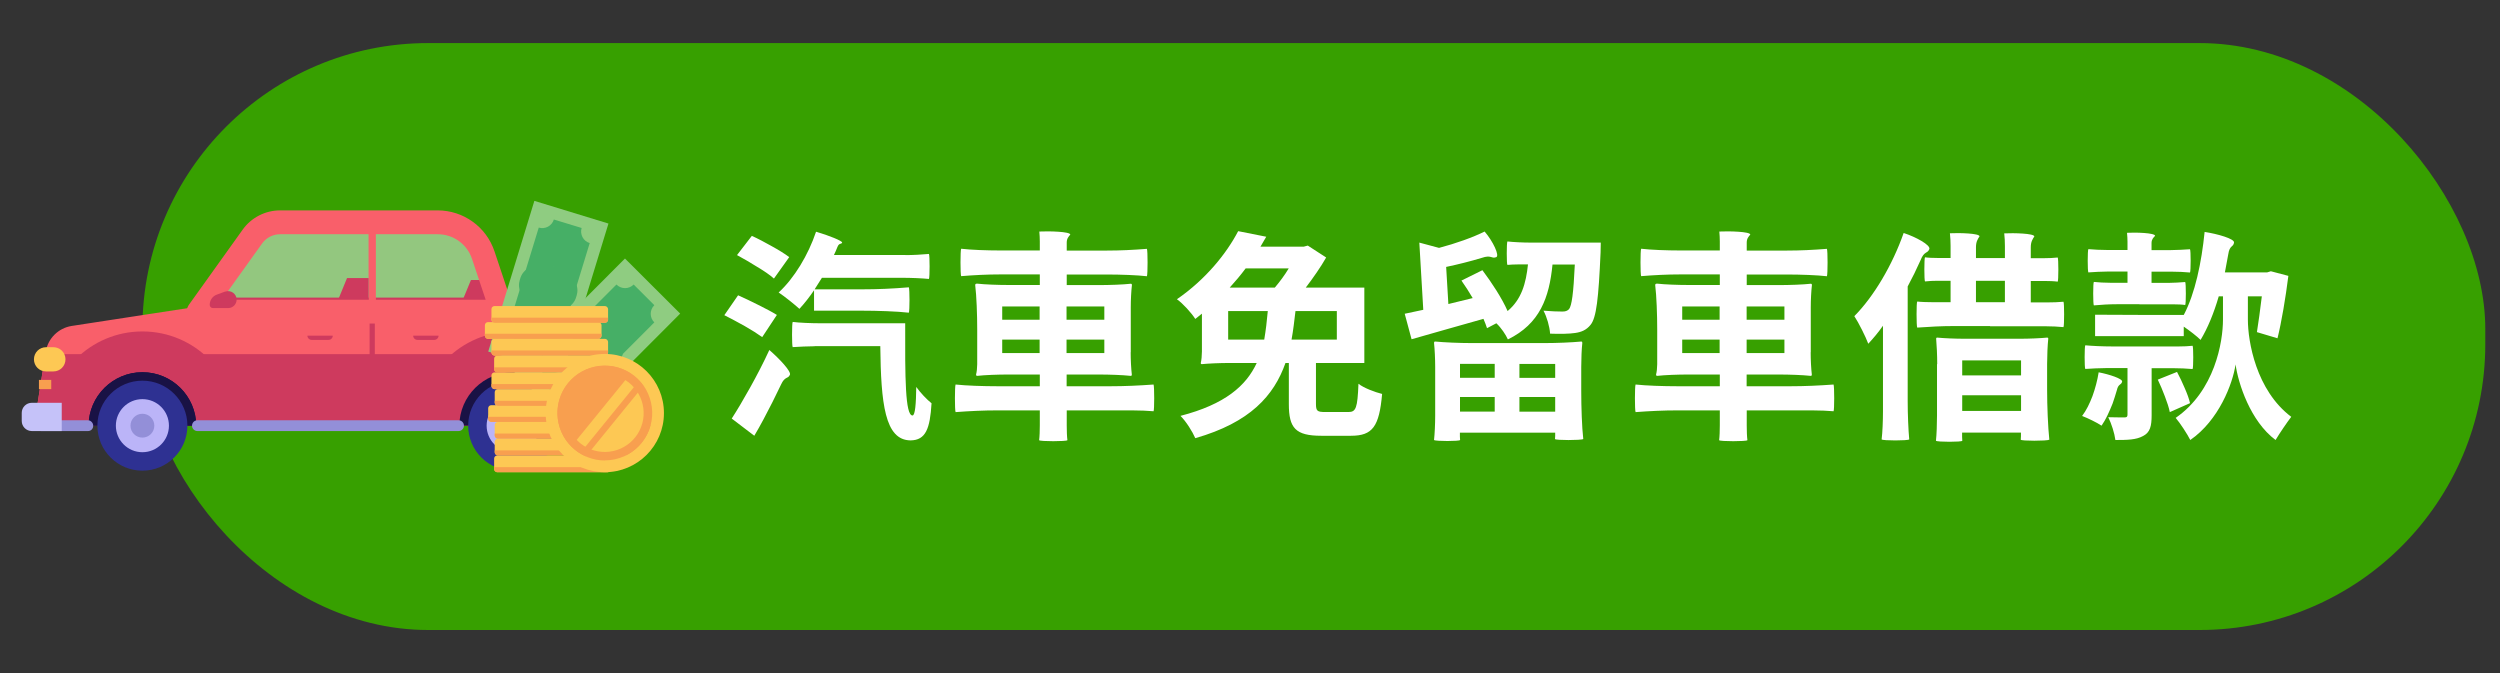<?xml version="1.0" encoding="UTF-8"?>
<svg xmlns="http://www.w3.org/2000/svg" width="260" height="70" viewBox="0 0 260 70">
  <rect x="0" y="0" width="260" height="70" fill="#333333" stroke="none"/>
  <g id="_圖層_2" data-name="圖層 2">
    <rect x="14.81" y="4.48" width="243.66" height="61.04" rx="29.72" ry="29.72" style="fill: #37a000;"/>
    <g>
      <g>
        <g style="opacity: .5;">
          <polygon points="20.71 32.24 25.96 24.83 28.17 23.12 44.19 23.21 48.88 24.27 51.46 29.55 52.18 32.24 20.71 32.24" style="fill: #efeefe;"/>
        </g>
        <rect x="62.97" y="35.03" width="1.76" height="3.36" rx=".88" ry=".88" style="fill: #f89f4f;"/>
        <path d="M64.87,44.27l-1.15-9.32c-.16-1.26-1.17-2.24-2.43-2.36l-9.31-.86-.61-.06h-29.4l-14.52,2.23c-1.38.22-2.47,1.3-2.69,2.68l-1.22,7.68h61.33Z" style="fill: #f95f6a;"/>
        <polygon points="63.95 36.83 4.72 36.83 3.54 44.27 64.87 44.27 63.95 36.83" style="fill: #ce3a5e;"/>
        <path d="M14.81,34.47c-5.41,0-9.8,4.39-9.8,9.8h19.6c0-5.41-4.39-9.8-9.8-9.8Z" style="fill: #ce3a5e;"/>
        <path d="M53.37,34.47c-5.41,0-9.8,4.39-9.8,9.8h19.6c0-5.41-4.39-9.8-9.8-9.8Z" style="fill: #ce3a5e;"/>
        <path d="M20.41,44.27c-.02-3.07-2.52-5.56-5.6-5.56s-5.58,2.49-5.6,5.56h11.2Z" style="fill: #191245;"/>
        <path d="M20.41,44.27c-.02-3.07-2.52-5.56-5.6-5.56s-5.58,2.49-5.6,5.56h11.2Z" style="fill: #191245;"/>
        <circle cx="14.81" cy="44.27" r="4.68" style="fill: #2e3192;"/>
        <circle cx="14.81" cy="44.27" r="2.76" style="fill: #bbb4f8;"/>
        <circle cx="14.81" cy="44.27" r="1.24" style="fill: #938fd8;"/>
        <path d="M58.97,44.27c-.02-3.07-2.52-5.56-5.6-5.56s-5.58,2.49-5.6,5.56h11.2Z" style="fill: #191245;"/>
        <circle cx="53.37" cy="44.27" r="4.68" style="fill: #2e3192;"/>
        <circle cx="53.37" cy="44.27" r="2.76" style="fill: #bbb4f8;"/>
        <circle cx="53.37" cy="44.27" r="1.24" style="fill: #938fd8;"/>
        <path d="M47.69,43.71h-27.16c-.31,0-.56.25-.56.56h0c0,.31.25.56.56.56h27.16c.31,0,.56-.25.56-.56h0c0-.31-.25-.56-.56-.56Z" style="fill: #938fd8;"/>
        <rect x="3.75" y="43.71" width="5.94" height="1.12" rx=".53" ry=".53" style="fill: #938fd8;"/>
        <path d="M58.97,43.71h5.89c.31,0,.56.25.56.56h0c0,.31-.25.56-.56.56h-5.89c-.31,0-.56-.25-.56-.56h0c0-.31.25-.56.56-.56Z" style="fill: #938fd8;"/>
        <path d="M32.41,35.35h1.76c.24,0,.44-.2.44-.44h-2.64c0,.24.2.44.44.44Z" style="fill: #ce3a5e;"/>
        <path d="M43.41,35.35h1.76c.24,0,.44-.2.44-.44h-2.64c0,.24.2.44.44.44Z" style="fill: #ce3a5e;"/>
        <path d="M5.55,38.63h-.76c-.7,0-1.26-.56-1.26-1.26h0c0-.7.56-1.26,1.26-1.26h.76c.7,0,1.26.56,1.26,1.26h0c0,.7-.56,1.26-1.26,1.26Z" style="fill: #fdc854;"/>
        <rect x="4.05" y="39.51" width="1.28" height=".96" style="fill: #f89f4f;"/>
        <rect x="63.45" y="39.51" width="1.28" height=".96" style="fill: #f89f4f;"/>
        <polygon points="23.02 31.67 50.85 31.67 50.52 30.95 23.57 30.95 23.02 31.67" style="fill: #ce3a5e;"/>
        <rect x="38.33" y="23.59" width=".76" height="8.28" style="fill: #f95f6a;"/>
        <path d="M6.42,44.83h-3.11c-.58,0-1.05-.47-1.05-1.05v-.84c0-.58.47-1.05,1.05-1.05h3.11v2.93Z" style="fill: #c5c2f9;"/>
        <path d="M62.28,44.83h2.63c.54,0,.98-.44.98-.98v-.98c0-.54-.44-.98-.98-.98h-2.63v2.93Z" style="fill: #c5c2f9;"/>
        <rect x="38.44" y="31.63" width=".54" height="6.56" style="fill: #ce3a5e;"/>
        <polygon points="34.98 31.63 36.09 28.92 38.33 28.92 38.33 31.63 34.98 31.63" style="fill: #ce3a5e;"/>
        <polygon points="47.86 31.83 48.98 29.12 51.21 29.12 51.48 31.83 47.86 31.83" style="fill: #ce3a5e;"/>
        <path d="M52.23,33.65h-31.57c-.46,0-.89-.26-1.1-.67-.21-.41-.18-.91.09-1.29l5.59-7.81c.89-1.25,2.35-2,3.88-2h16.39c2.69,0,5.07,1.71,5.92,4.27l1.96,5.87c.13.38.06.79-.17,1.12-.23.32-.61.52-1.01.52ZM23.07,31.17h27.44l-1.42-4.24c-.51-1.54-1.95-2.57-3.57-2.57h-16.39c-.74,0-1.44.36-1.87.96l-4.19,5.85Z" style="fill: #f95f6a;"/>
        <path d="M23.42,30.32l-.87.32c-.45.16-.74.59-.74,1.07h0c0,.18.15.33.33.33h1.59c.49,0,.88-.4.88-.88h0c0-.61-.61-1.04-1.19-.83Z" style="fill: #ce3a5e;"/>
      </g>
      <g>
        <g>
          <rect x="53.79" y="31.53" width="16.49" height="8.11" transform="translate(131.05 16.8) rotate(134.93)" style="fill: #8fcc81;"/>
          <path d="M56.04,39.46l2.15,2.15c.49-.5,1.3-.5,1.79,0l8.07-8.08c-.5-.49-.5-1.3,0-1.79l-2.15-2.15c-.49.5-1.3.5-1.79,0l-8.07,8.08c.5.49.5,1.3,0,1.79Z" style="fill: #46af66;"/>
          <circle cx="62.04" cy="35.59" r="2.24" style="fill: #8fcc81;"/>
          <g>
            <path d="M61.06,34.97c.03-.07.08-.14.14-.21.14-.14.28-.22.43-.22.13,0,.25.04.38.15l-.15.18c-.15-.12-.29-.15-.49.06-.24.24-.07.45,0,.53.12.12.25.21.58.04h0s.06-.03.06-.03c.2-.1.37-.14.52-.12.16.03.26.12.34.19.12.12.19.26.2.41.01.16-.05.32-.19.46-.14.14-.28.21-.43.21-.15,0-.27-.08-.36-.14l.13-.2c.18.12.31.15.5-.04.24-.24.07-.45,0-.53-.12-.12-.25-.21-.58-.04h0s-.06.03-.06.03c-.2.1-.37.14-.52.12-.16-.03-.26-.12-.34-.19-.12-.12-.19-.26-.2-.41,0-.09,0-.17.05-.25Z" style="fill: #46af66; stroke: #46af66; stroke-linecap: round; stroke-linejoin: round; stroke-width: 3.54px;"/>
            <rect x="61.07" y="34.64" width=".24" height=".25" transform="translate(-6.57 53.76) rotate(-45.27)" style="fill: #46af66; stroke: #46af66; stroke-linecap: round; stroke-linejoin: round; stroke-width: 3.54px;"/>
            <rect x="62.74" y="36.32" width=".24" height=".25" transform="translate(-7.27 55.45) rotate(-45.27)" style="fill: #46af66; stroke: #46af66; stroke-linecap: round; stroke-linejoin: round; stroke-width: 3.54px;"/>
          </g>
        </g>
        <g>
          <rect x="48.83" y="25.87" width="16.39" height="8.06" transform="translate(102.31 -15.87) rotate(107.02)" style="fill: #8fcc81;"/>
          <path d="M53.55,36.09l2.89.88c.2-.67.91-1.04,1.57-.84l3.32-10.85c-.67-.2-1.04-.91-.84-1.57l-2.89-.88c-.2.67-.91,1.04-1.57.84l-3.32,10.85c.67.2,1.04.91.84,1.57Z" style="fill: #46af66;"/>
          <circle cx="57.02" cy="29.9" r="2.22" style="fill: #8fcc81;"/>
          <g>
            <path d="M55.87,29.81c0-.08,0-.16.03-.25.06-.19.15-.32.27-.39.11-.06.24-.08.4-.05l-.04.23c-.19-.04-.32,0-.41.28-.1.32.15.43.26.46.16.05.32.07.53-.24h0s.04-.05.04-.05c.12-.18.26-.3.4-.34.15-.05.29-.02.39.01.16.05.29.14.36.27.09.14.1.31.05.49-.06.19-.15.32-.29.38-.13.06-.27.06-.39.05l.03-.23c.22.02.34-.01.42-.26.1-.32-.15-.43-.25-.46-.16-.05-.32-.07-.53.24h0s-.04.05-.04.05c-.12.18-.26.3-.4.34-.15.05-.29.02-.39-.01-.16-.05-.29-.14-.36-.26-.05-.07-.07-.16-.08-.24Z" style="fill: #46af66; stroke: #46af66; stroke-linecap: round; stroke-linejoin: round; stroke-width: 3.51px;"/>
            <rect x="55.77" y="29.45" width=".23" height=".25" transform="translate(11.4 74.52) rotate(-73.18)" style="fill: #46af66; stroke: #46af66; stroke-linecap: round; stroke-linejoin: round; stroke-width: 3.51px;"/>
            <rect x="58.03" y="30.15" width=".23" height=".25" transform="translate(12.34 77.17) rotate(-73.18)" style="fill: #46af66; stroke: #46af66; stroke-linecap: round; stroke-linejoin: round; stroke-width: 3.51px;"/>
          </g>
        </g>
        <g>
          <g>
            <rect x="51.39" y="47.37" width="12.13" height="1.74" rx=".32" ry=".32" style="fill: #fdc854;"/>
            <path d="M51.72,49.11h11.46c.18,0,.33-.15.33-.33v-.2h-12.13v.2c0,.18.15.33.33.33Z" style="fill: #f89f4f;"/>
          </g>
          <g>
            <rect x="51.45" y="45.62" width="12.13" height="1.74" rx=".32" ry=".32" style="fill: #fdc854;"/>
            <path d="M51.79,47.37h11.46c.18,0,.33-.15.33-.33v-.2h-12.13v.2c0,.18.15.33.33.33Z" style="fill: #f89f4f;"/>
          </g>
          <g>
            <rect x="51.45" y="43.88" width="12.13" height="1.74" rx=".32" ry=".32" style="fill: #fdc854;"/>
            <path d="M51.79,45.62h11.46c.18,0,.33-.15.33-.33v-.2h-12.13v.2c0,.18.15.33.33.33Z" style="fill: #f89f4f;"/>
          </g>
          <g>
            <rect x="50.77" y="42.14" width="12.13" height="1.74" rx=".32" ry=".32" style="fill: #fdc854;"/>
            <path d="M51.1,43.88h11.46c.18,0,.33-.15.33-.33v-.2h-12.13v.2c0,.18.15.33.33.33Z" style="fill: #f89f4f;"/>
          </g>
          <g>
            <rect x="51.45" y="40.47" width="12.13" height="1.74" rx=".32" ry=".32" style="fill: #fdc854;"/>
            <path d="M51.79,42.21h11.46c.18,0,.33-.15.33-.33v-.2h-12.13v.2c0,.18.15.33.33.33Z" style="fill: #f89f4f;"/>
          </g>
        </g>
        <g>
          <g>
            <rect x="51.11" y="38.73" width="12.13" height="1.74" rx=".32" ry=".32" style="fill: #fdc854;"/>
            <path d="M51.45,40.47h11.46c.18,0,.33-.15.33-.33v-.2h-12.13v.2c0,.18.15.33.33.33Z" style="fill: #f89f4f;"/>
          </g>
          <g>
            <rect x="51.39" y="36.98" width="12.13" height="1.74" rx=".32" ry=".32" style="fill: #fdc854;"/>
            <path d="M51.72,38.73h11.46c.18,0,.33-.15.33-.33v-.2h-12.13v.2c0,.18.15.33.33.33Z" style="fill: #f89f4f;"/>
          </g>
          <g>
            <rect x="51.11" y="35.24" width="12.13" height="1.74" rx=".32" ry=".32" style="fill: #fdc854;"/>
            <path d="M51.45,36.98h11.46c.18,0,.33-.15.33-.33v-.2h-12.13v.2c0,.18.15.33.33.33Z" style="fill: #f89f4f;"/>
          </g>
          <g>
            <rect x="50.43" y="33.5" width="12.13" height="1.74" rx=".32" ry=".32" style="fill: #fdc854;"/>
            <path d="M50.76,35.24h11.46c.18,0,.33-.15.33-.33v-.2h-12.13v.2c0,.18.15.33.33.33Z" style="fill: #f89f4f;"/>
          </g>
          <g>
            <rect x="51.11" y="31.83" width="12.13" height="1.74" rx=".32" ry=".32" style="fill: #fdc854;"/>
            <path d="M51.45,33.57h11.46c.18,0,.33-.15.33-.33v-.2h-12.13v.2c0,.18.15.33.33.33Z" style="fill: #f89f4f;"/>
          </g>
        </g>
        <g>
          <circle cx="62.9" cy="42.96" r="6.15" style="fill: #fdc854;"/>
          <circle cx="62.9" cy="42.96" r="4.92" style="fill: #f89f4f;"/>
          <polygon points="68.8 42.78 66.92 40.12 60.82 47.61 64.17 48.47 68.8 42.78" style="fill: #fdc854;"/>
          <rect x="62.4" y="38.13" width="1.15" height="9.66" transform="translate(41.27 -30.11) rotate(39.15)" style="fill: #fdc854;"/>
          <path d="M62.9,47.89c-.6,0-1.2-.11-1.78-.34-2.53-.98-3.8-3.84-2.82-6.38.98-2.53,3.84-3.8,6.38-2.82,2.53.98,3.8,3.84,2.82,6.38-.48,1.23-1.4,2.2-2.6,2.73-.64.28-1.31.42-1.99.42ZM62.9,38.92c-1.62,0-3.15.98-3.77,2.58-.8,2.08.23,4.42,2.31,5.23,1.01.39,2.11.36,3.09-.07.99-.44,1.75-1.23,2.14-2.24h0c.8-2.08-.23-4.42-2.31-5.23-.48-.19-.97-.27-1.45-.27Z" style="fill: #f89f4f;"/>
        </g>
      </g>
    </g>
  </g>
  <g id="_圖層_1" data-name="圖層 1">
    <g>
      <path d="M80.79,32.76l-1.52,2.3c-.44-.32-1.1-.74-1.82-1.15-.71-.39-1.47-.81-2.12-1.13l1.43-2.07c.62.28,1.4.64,2.12,1.01.74.37,1.45.74,1.91,1.03ZM78.45,45.32l-2.35-1.79c.55-.85,1.22-1.98,1.91-3.22.69-1.24,1.4-2.6,2-3.91,1.04.9,2.3,2.23,2.14,2.58-.21.46-.51.12-.92,1.01-.3.62-.6,1.22-.9,1.84-.62,1.22-1.24,2.41-1.89,3.5ZM82.08,26.74l-1.59,2.23c-.41-.37-1.04-.8-1.75-1.22-.69-.44-1.45-.87-2.09-1.22l1.54-2c.62.28,1.36.67,2.05,1.06.71.39,1.38.8,1.84,1.15ZM94.15,26.53c.85,0,1.66-.05,2.46-.12.09.12.09,2.48,0,2.6-.69-.07-1.84-.12-2.78-.12h-8.35l-.76,1.2h4.9c1.63,0,3.26-.07,4.9-.21.09.21.09,2.44,0,2.64-1.22-.14-3.26-.21-4.92-.21h-4.94v-2.12c-.48.71-1.01,1.38-1.52,1.93-.51-.46-1.56-1.31-2.16-1.7,1.63-1.5,3.08-3.91,3.89-6.32,1.29.37,2.78.97,2.71,1.13-.09.21-.3,0-.48.44-.12.3-.23.57-.37.85h7.43ZM84.72,36.01c-.76,0-1.52.05-2.28.09-.09-.09-.09-2.48,0-2.62.71.09,1.93.14,2.92.14h8.78c-.02,5.63,0,9.59.76,9.59.28,0,.37-1.27.39-2.97.44.62,1.1,1.31,1.59,1.7-.16,2.64-.6,3.84-2.18,3.86-2.69-.02-3.08-3.86-3.15-9.8h-6.83Z" style="fill: #fff;"/>
      <path d="M117.59,36.63c0,.8.05,1.75.12,2.32,0,.14-.07.14-.12.14-.83-.09-2.21-.14-3.33-.14h-3.33v1.22h4.53c1.52,0,3.01-.07,4.51-.18.09.18.09,2.69,0,2.78-.55-.05-1.47-.09-2.25-.09h-6.78v1.56c0,.53.02,1.17.07,1.54-.07.14-2.87.14-2.94,0,.05-.37.07-1.01.07-1.54v-1.56h-4.39c-1.47,0-2.92.07-4.37.18-.09-.18-.09-2.69,0-2.87,1.08.12,2.9.18,4.37.18h4.39v-1.22h-3.27c-1.08,0-2.44.05-3.24.14-.12,0-.12-.09-.12-.14.16-.57.12-1.52.12-2.32v-2.35c0-1.56-.07-3.5-.21-4.64,0-.14.14-.14.21-.14.8.09,2.16.14,3.24.14h3.27v-1.1h-4.09c-1.38,0-2.74.07-4.09.18-.09-.18-.09-2.67,0-2.85,1.01.12,2.71.18,4.09.18h4.09v-.94c0-.34-.02-.71-.05-1.03.97-.05,3.22,0,3.22.32-.18.21-.37.41-.37.83v.83h4.18c1.4,0,2.78-.07,4.16-.18.09.18.09,2.67,0,2.85-1.03-.12-2.76-.18-4.16-.18h-4.18v1.1h3.33c1.13,0,2.51-.05,3.33-.14.12,0,.12.09.12.14-.07.58-.12,1.52-.12,2.32v4.67ZM108.12,33.25v-1.38h-3.89v1.38h3.89ZM108.12,36.72v-1.4h-3.89v1.4h3.89ZM114.85,33.25v-1.38h-3.93v1.38h3.93ZM114.85,36.72v-1.4h-3.93v1.4h3.93Z" style="fill: #fff;"/>
      <path d="M141.9,37.75h-5.04v4.25c0,.76.14.85.99.85h2.39c.78,0,.94-.41,1.04-2.94.55.44,1.7.87,2.46,1.06-.3,3.4-.99,4.35-3.24,4.35h-3.08c-2.69,0-3.38-.8-3.38-3.29v-4.28h-.35c-1.2,3.4-3.68,6.19-9.38,7.82-.3-.69-.94-1.72-1.54-2.32,4.64-1.2,6.83-3.13,7.93-5.5h-2.85c-.97,0-2.14.05-2.85.12-.12,0-.12-.07-.12-.12.16-.62.12-1.7.12-2.55v-2.58l-.69.55c-.41-.64-1.29-1.61-1.91-2.05,3.01-2.07,5.17-4.78,6.37-7.08l2.92.58-.6,1.03h4.51l.41-.11,1.91,1.24c-.55.97-1.33,2.09-2.12,3.13h6.09v7.84ZM131.48,35.32c.16-.94.28-1.93.37-2.97h-4.12v2.97h3.75ZM129.55,27.91c-.51.69-1.08,1.36-1.66,2h4.69c.51-.6,1.04-1.31,1.45-2h-4.48ZM134.73,32.35c-.12,1.01-.23,2-.41,2.97h4.71v-2.97h-4.3Z" style="fill: #fff;"/>
      <path d="M146.8,35.27l-.71-2.64,1.93-.41-.41-6.99,2.05.55c1.75-.46,3.54-1.1,4.74-1.7.87,1.01,1.59,2.53,1.2,2.67-.53.18-.48-.28-1.5.07-1.22.37-2.51.69-3.7.94l.23,3.86,2.53-.62c-.37-.64-.78-1.26-1.17-1.82l2.18-1.08c.97,1.29,2.05,2.94,2.62,4.25,1.45-1.22,1.91-2.87,2.12-4.85h-1.08c-.37,0-.71.02-1.06.05-.09-.05-.09-2.32,0-2.44.6.07,1.61.12,2.42.12h7.29s-.02.69-.02,1.01c-.21,4.83-.44,6.81-1.04,7.54-.44.55-.97.76-1.61.85-.6.09-1.56.11-2.6.07-.05-.74-.34-1.75-.69-2.39.8.07,1.56.09,1.95.09.32,0,.51-.05.71-.25.28-.37.46-1.61.6-4.64h-2.32c-.34,3.45-1.31,6.16-4.64,7.79-.23-.51-.69-1.2-1.2-1.68l-.97.51c-.09-.28-.21-.6-.37-.97l-3.75,1.06-3.72,1.06ZM149.26,38.19c0-.85-.05-1.89-.12-2.51,0-.16.07-.16.12-.16.94.09,2.53.16,3.79.16h7.61c1.26,0,2.85-.07,3.79-.16.11,0,.11.09.11.16-.07.62-.11,1.66-.11,2.48v2.51c0,1.68.07,3.75.21,4.99-.21.14-2.92.14-2.94,0,0-.07.02-.18.02-.32v-.34h-9.91v.39c0,.14.02.28.02.37-.02.14-2.6.14-2.71,0,.07-.62.12-1.66.12-2.51v-5.06ZM155.45,39.29v-1.45h-3.61v1.45h3.61ZM155.45,42.81v-1.52h-3.61v1.52h3.61ZM158.02,37.85v1.45h3.72v-1.45h-3.72ZM158.02,41.29v1.52h3.72v-1.52h-3.72Z" style="fill: #fff;"/>
      <path d="M188.31,36.63c0,.8.05,1.75.12,2.32,0,.14-.07.14-.12.14-.83-.09-2.21-.14-3.33-.14h-3.33v1.22h4.53c1.52,0,3.01-.07,4.51-.18.09.18.09,2.69,0,2.78-.55-.05-1.47-.09-2.25-.09h-6.78v1.56c0,.53.02,1.17.07,1.54-.07.14-2.87.14-2.94,0,.05-.37.07-1.01.07-1.54v-1.56h-4.39c-1.47,0-2.92.07-4.37.18-.09-.18-.09-2.69,0-2.87,1.08.12,2.9.18,4.37.18h4.39v-1.22h-3.27c-1.08,0-2.44.05-3.24.14-.12,0-.12-.09-.12-.14.16-.57.12-1.52.12-2.32v-2.35c0-1.56-.07-3.5-.21-4.64,0-.14.14-.14.21-.14.8.09,2.16.14,3.24.14h3.27v-1.1h-4.09c-1.38,0-2.74.07-4.09.18-.09-.18-.09-2.67,0-2.85,1.01.12,2.71.18,4.09.18h4.09v-.94c0-.34-.02-.71-.05-1.03.97-.05,3.22,0,3.22.32-.18.21-.37.41-.37.83v.83h4.18c1.4,0,2.78-.07,4.16-.18.09.18.09,2.67,0,2.85-1.03-.12-2.76-.18-4.16-.18h-4.18v1.1h3.33c1.13,0,2.51-.05,3.33-.14.12,0,.12.09.12.14-.07.58-.12,1.52-.12,2.32v4.67ZM178.84,33.25v-1.38h-3.89v1.38h3.89ZM178.84,36.72v-1.4h-3.89v1.4h3.89ZM185.58,33.25v-1.38h-3.93v1.38h3.93ZM185.58,36.72v-1.4h-3.93v1.4h3.93Z" style="fill: #fff;"/>
      <path d="M195.82,33.89c-.48.69-1.01,1.31-1.52,1.86-.25-.69-1.01-2.21-1.45-2.87,2.05-2.07,3.98-5.36,5.13-8.65,1.26.41,2.83,1.26,2.67,1.68-.21.51-.53.16-.92,1.17-.41.92-.85,1.82-1.33,2.71v11.93c0,1.36.07,2.99.16,3.98-.16.14-2.74.14-2.87,0,.09-.74.14-1.93.14-2.94v-8.88ZM206.97,33.91h-3.79c-1.26,0-2.53.07-3.79.16-.09-.16-.09-2.64,0-2.71.41.05,1.15.07,1.72.07h1.75v-2.23h-1.33c-.46,0-.9.02-1.33.07-.09-.07-.09-2.44,0-2.51.32.05.87.07,1.33.07h1.33v-1.24c0-.41-.02-.94-.07-1.33.94-.05,3.08,0,3.08.32-.18.28-.37.55-.37,1.13v1.13h3.01v-1.24c0-.41-.02-.94-.07-1.33.97-.05,3.13,0,3.13.32-.18.28-.37.55-.37,1.13v1.13h1.4c.48,0,.94-.02,1.4-.07.09.07.09,2.44,0,2.51-.35-.05-.92-.07-1.4-.07h-1.4v2.23h1.7c.6,0,1.15-.02,1.7-.07.09.07.09,2.55,0,2.64-.46-.05-1.24-.09-1.91-.09h-5.73ZM201.47,37.87c0-.9-.05-2-.11-2.64,0-.12.07-.12.11-.12.71.07,1.89.12,2.85.12h5.73c.97,0,2.14-.05,2.85-.12.12,0,.12.07.12.12-.07.64-.12,1.75-.12,2.62v2.64c0,1.75.09,3.93.23,5.24-.23.14-2.94.14-2.97,0,0-.09.02-.23.02-.37v-.37h-6.12v.44c0,.14.02.32.02.41-.02.14-2.62.14-2.74,0,.07-.64.11-1.75.11-2.64v-5.33ZM210.19,39.04v-1.56h-6.12v1.56h6.12ZM210.19,42.74v-1.63h-6.12v1.63h6.12ZM208.51,31.43v-2.23h-3.01v2.23h3.01Z" style="fill: #fff;"/>
      <path d="M218.26,38.72c1.1.21,2.51.67,2.44.97-.09.39-.39.18-.55.9-.14.46-.28.94-.44,1.38-.35.87-.71,1.68-1.15,2.3-.46-.32-1.47-.8-2.02-1.01.44-.58.78-1.29,1.08-2.07.28-.78.51-1.63.64-2.46ZM226.63,36.03c.48,0,.94-.02,1.4-.07.09.07.09,2.32,0,2.42-.53-.05-1.38-.09-2.12-.09h-2.14v4.9c0,1.13-.16,1.79-.9,2.16-.71.39-1.61.41-2.87.41-.09-.71-.41-1.7-.74-2.37.71.02,1.45.02,1.7.02.23,0,.3-.07.3-.3v-4.83h-2.21c-.76,0-1.47.05-2.18.09-.09-.09-.09-2.35,0-2.46.69.07,1.84.12,2.78.12h6.97ZM222.5,31.64h-2.37c-.8,0-1.59.05-2.37.12-.09-.12-.09-2.35,0-2.44.44.05,1.15.09,1.75.09h1.75v-1.17h-2.05c-.69,0-1.36.05-2.02.09-.09-.09-.09-2.32,0-2.42.51.05,1.33.09,2.02.09h2.05v-.85c0-.3-.02-.64-.05-.94.87-.05,2.92,0,2.92.32-.18.18-.37.37-.37.74v.74h2c.67,0,1.33-.05,2-.09.09.09.09,2.32,0,2.42-.48-.05-1.33-.09-2-.09h-2v1.17h1.75c.6,0,1.17-.05,1.75-.09.09.09.09,2.32,0,2.39-.3-.05-.78-.07-1.2-.07h-3.56ZM227.12,32.74c1.17-2.23,1.84-5.43,2.16-8.62,1.36.21,3.1.71,3.06,1.1-.07.51-.46.25-.6,1.22-.12.62-.23,1.26-.35,1.89h4.39l.39-.12,1.82.48c-.28,2.23-.71,4.81-1.13,6.49l-2.14-.64c.16-.97.34-2.34.51-3.72h-1.45v2.41c0,2.28.85,7.36,4.51,10.12-.46.6-1.22,1.72-1.63,2.41-2.62-1.95-3.89-5.89-4.16-7.86-.3,2.02-1.75,5.82-4.71,7.86-.3-.6-1.06-1.77-1.52-2.3,4.07-2.81,4.92-7.89,4.92-10.23v-2.41h-.44c-.51,1.75-1.15,3.31-1.89,4.53-.37-.37-1.13-.96-1.75-1.38v.99h-9.22v-2.23l4.6.02h4.62ZM227.78,41.92l-2.12.94c-.09-.46-.28-1.03-.51-1.63-.23-.6-.48-1.22-.74-1.75l2-.8c.28.51.55,1.1.8,1.68.25.57.46,1.13.55,1.56Z" style="fill: #fff;"/>
    </g>
  </g>
</svg>